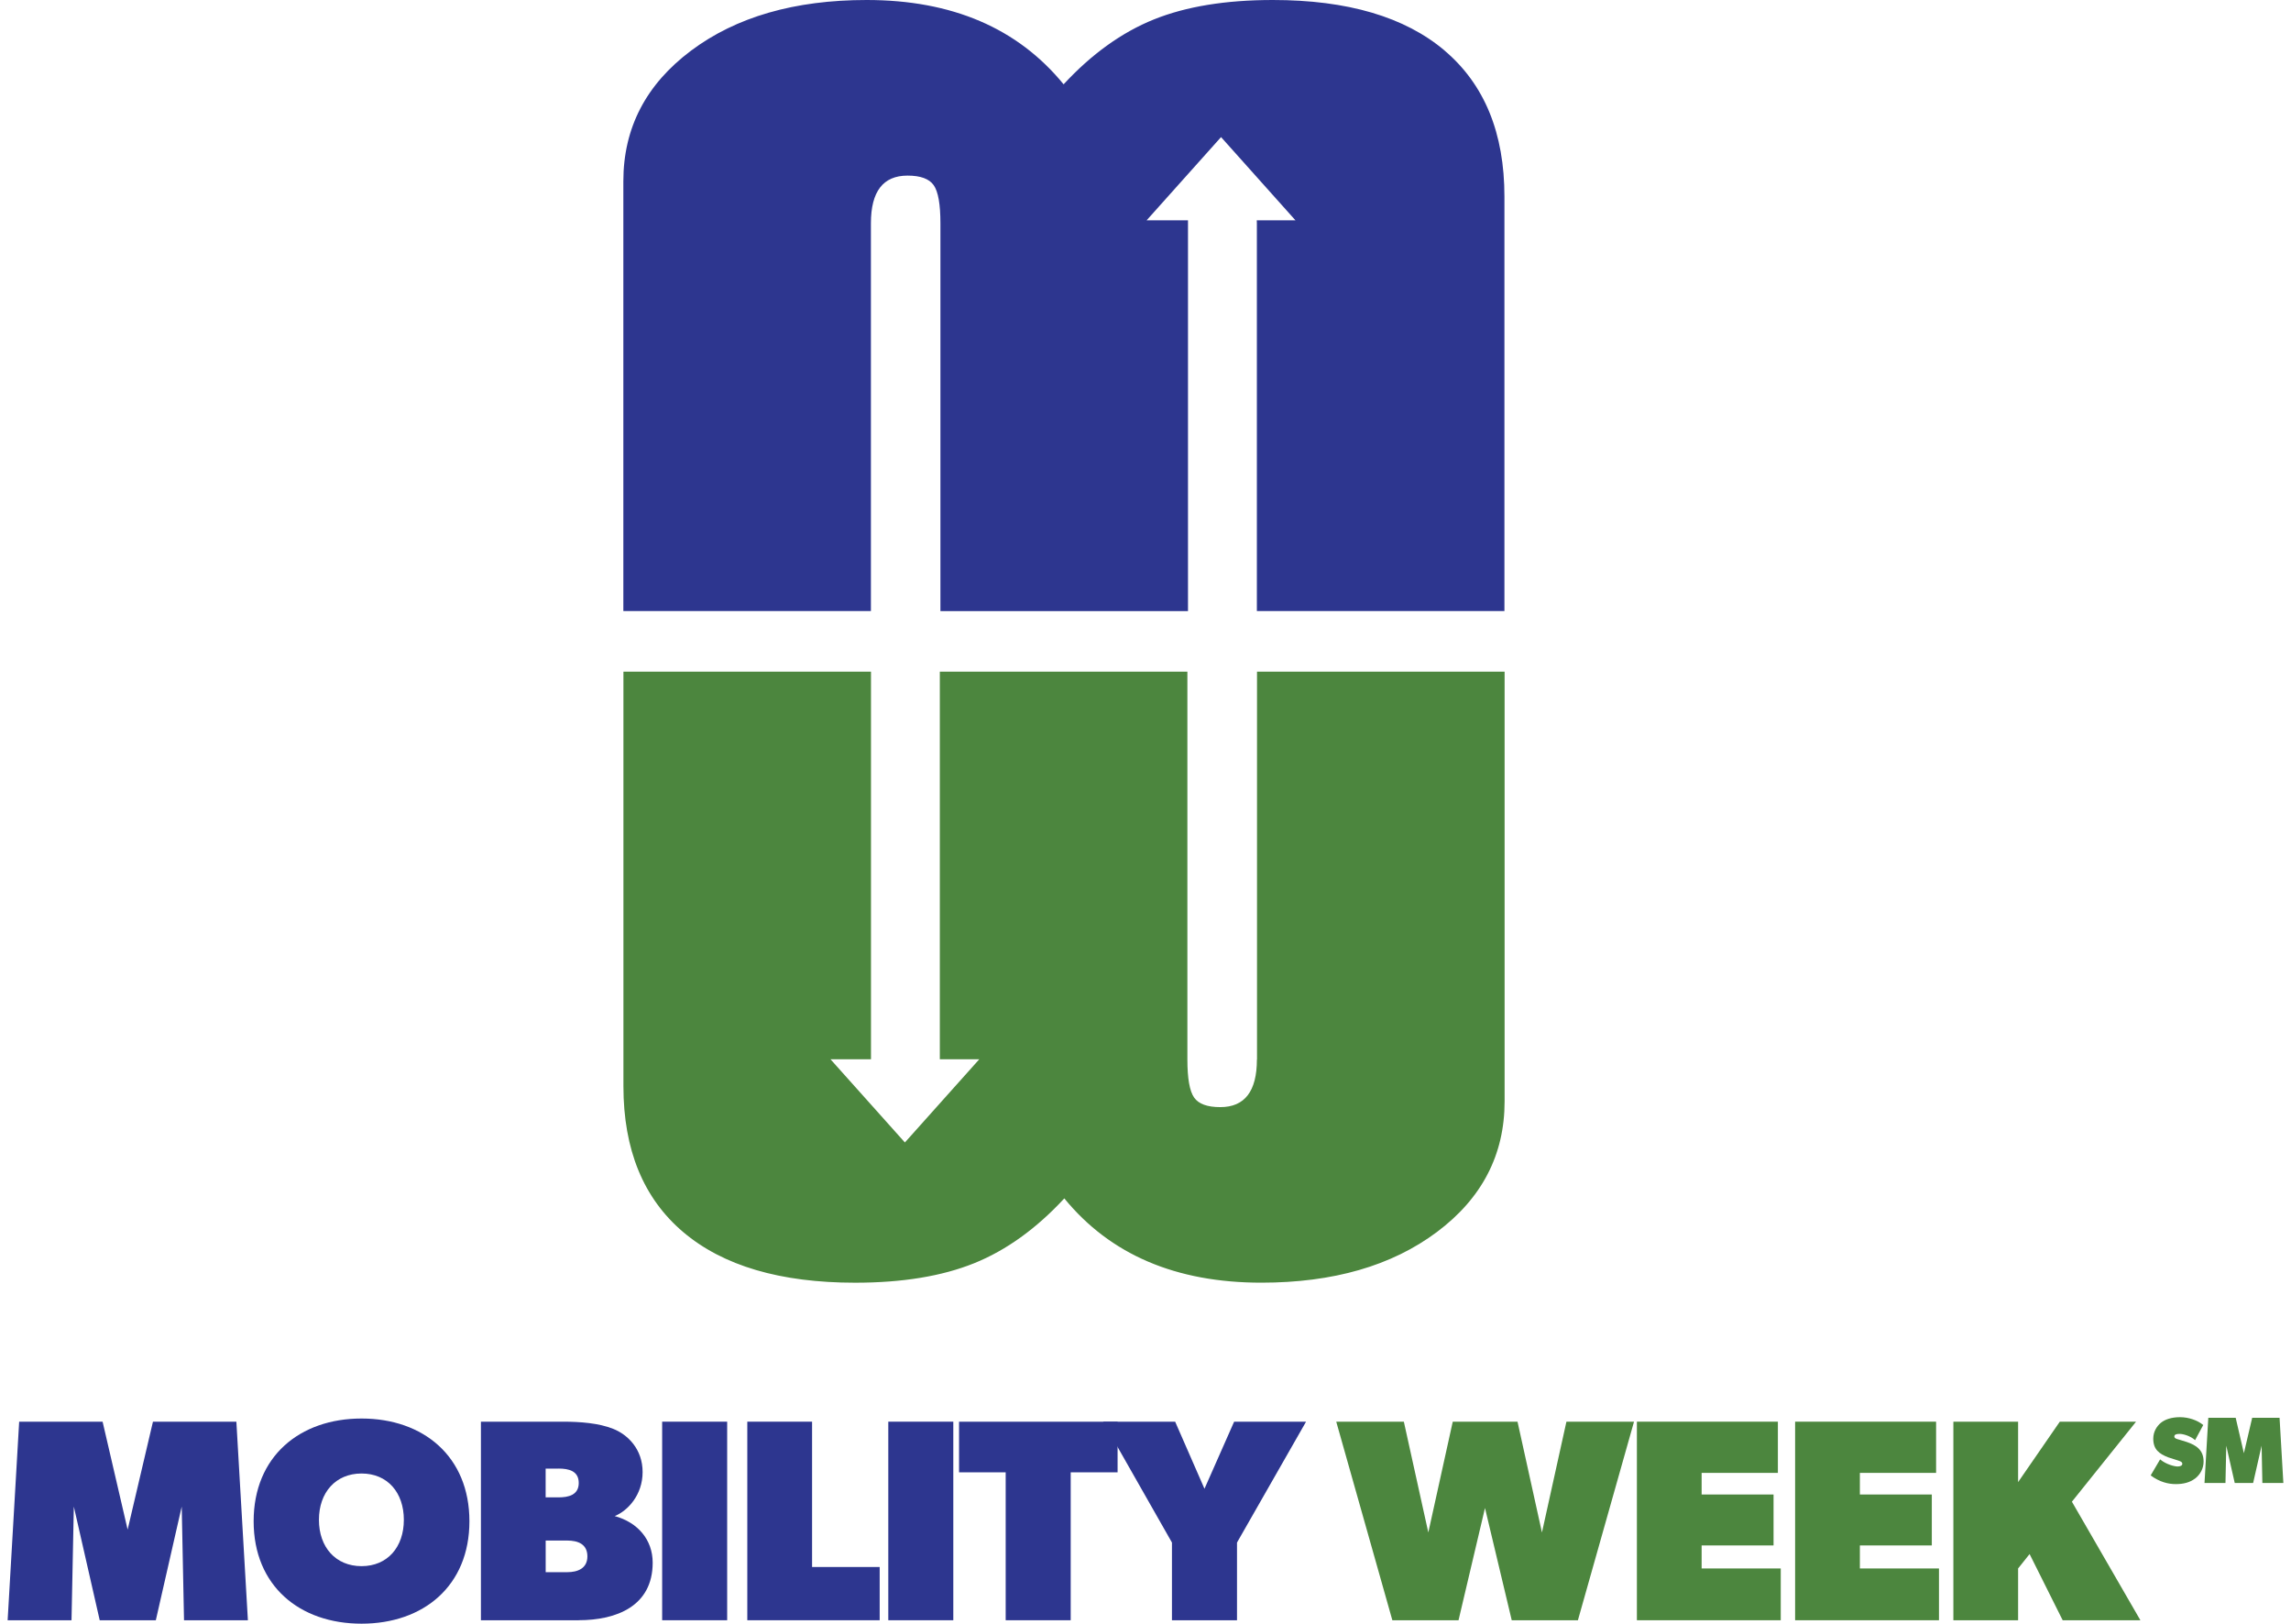 <?xml version="1.0" encoding="UTF-8"?> <svg xmlns="http://www.w3.org/2000/svg" width="254" height="180" viewBox="0 0 254 180" fill="none"><g clip-path="url(#clip0_5359_5112)"><path d="M20.402 179.619L20.147 167.02L17.276 179.619H11.055L8.185 167.02L7.929 179.619H0.847L2.125 157.606H11.374L14.15 169.572L16.958 157.606H26.206L27.484 179.619H20.402Z" fill="#2D368F"></path><path d="M40.083 180C33.225 180 28.121 175.82 28.121 168.644C28.121 161.468 33.225 157.256 40.083 157.256C46.941 157.256 52.044 161.468 52.044 168.644C52.044 175.82 46.941 180 40.083 180ZM40.083 163.351C37.212 163.351 35.36 165.455 35.36 168.487C35.36 171.518 37.212 173.622 40.083 173.622C42.953 173.622 44.774 171.518 44.774 168.487C44.774 165.455 42.957 163.351 40.083 163.351Z" fill="#2D368F"></path><path d="M64.164 179.619H53.319V157.606H62.41C64.325 157.606 66.397 157.763 67.993 158.404C69.59 159.041 71.245 160.638 71.245 163.19C71.245 165.742 69.586 167.496 68.151 168.07C70.703 168.77 72.362 170.685 72.362 173.237C72.362 178.054 68.344 179.615 64.164 179.615M61.93 162.808H60.495V165.997H61.93C63.015 165.997 64.164 165.742 64.164 164.401C64.164 163.06 63.047 162.805 61.93 162.805M62.889 170.783H60.499V174.29H62.889C64.038 174.29 65.123 173.878 65.123 172.537C65.123 171.196 64.101 170.783 62.889 170.783Z" fill="#2D368F"></path><path d="M80.62 157.606H73.412V179.619H80.62V157.606Z" fill="#2D368F"></path><path d="M82.853 179.619V157.606H90.034V173.716H97.528V179.619H82.853Z" fill="#2D368F"></path><path d="M105.691 157.606H98.484V179.619H105.691V157.606Z" fill="#2D368F"></path><path d="M118.707 163.221V179.619H111.499V163.221H106.328V157.61H123.905V163.221H118.707Z" fill="#2D368F"></path><path d="M137.145 171.007V179.619H129.933V171.007L122.309 157.606H130.287L133.539 165.042L136.827 157.606H144.801L137.145 171.007Z" fill="#2D368F"></path><path d="M174.941 179.619H167.604L164.639 167.177L161.705 179.619H154.368L148.147 157.606H155.642L158.355 169.89L161.065 157.606H168.245L170.954 169.89L173.667 157.606H181.162L174.941 179.619Z" fill="#4C863E"></path><path d="M181.48 179.619V157.606H197.111V163.284H188.657V165.679H196.631V171.326H188.657V173.878H197.429V179.619H181.48Z" fill="#4C863E"></path><path d="M199.022 179.619V157.606H214.652V163.284H206.202V165.679H214.177V171.326H206.202V173.878H214.971V179.619H199.022Z" fill="#4C863E"></path><path d="M228.686 179.619L225.018 172.281L223.744 173.878V179.619H216.567V157.606H223.744V164.307L228.368 157.606H236.822L229.709 166.477L237.302 179.619H228.686Z" fill="#4C863E"></path><path d="M160.176 5.615C155.76 1.872 149.402 0 141.113 0C135.883 0 131.491 0.72 127.928 2.155C124.369 3.59 121.031 5.989 117.921 9.347C112.828 3.118 105.55 0 96.085 0C88.107 0 81.619 1.872 76.617 5.615C71.615 9.363 69.11 14.187 69.11 20.093V67.74H96.557V24.745C96.557 21.226 97.91 19.468 100.615 19.468C102.058 19.468 103.025 19.822 103.521 20.534C104.016 21.246 104.264 22.649 104.264 24.745V67.744H131.711V24.423H127.126L131.251 19.81L135.376 15.198L139.5 19.81L143.625 24.423H139.335C139.335 24.537 139.347 24.627 139.347 24.741V67.74H166.794V21.788C166.794 14.75 164.584 9.363 160.168 5.615" fill="#2D368F"></path><path d="M139.351 117.458C139.351 120.978 137.998 122.735 135.293 122.735C133.85 122.735 132.883 122.382 132.387 121.67C131.892 120.958 131.644 119.554 131.644 117.458V74.46H104.197V117.427H108.574L104.449 122.039L100.324 126.652L96.199 122.039L92.074 117.427H96.565V74.46H69.118V120.412C69.118 127.45 71.328 132.841 75.744 136.585C80.16 140.328 86.518 142.2 94.807 142.2C100.037 142.2 104.429 141.48 107.992 140.045C111.554 138.61 114.889 136.211 117.999 132.853C123.091 139.082 130.37 142.196 139.839 142.196C147.817 142.196 154.305 140.324 159.307 136.581C164.309 132.837 166.813 128.009 166.813 122.102V74.456H139.363V117.455L139.351 117.458Z" fill="#4C863E"></path><path d="M243.361 163.909C242.783 164.35 242.064 164.527 241.226 164.527C240.389 164.527 239.425 164.295 238.442 163.563L239.488 161.786C240.157 162.352 241.1 162.573 241.415 162.573C241.73 162.573 241.95 162.478 241.95 162.27C241.95 162.061 241.69 161.975 241.427 161.892C241.167 161.818 240.589 161.629 240.381 161.558C239.378 161.161 238.729 160.689 238.729 159.486C238.729 158.699 239.138 158.094 239.567 157.736C240.007 157.37 240.731 157.107 241.694 157.107C242.658 157.107 243.641 157.453 244.27 157.976L243.369 159.651C242.827 159.171 242.028 158.959 241.651 158.959C241.273 158.959 241.065 159.034 241.065 159.254C241.065 159.474 241.399 159.537 241.568 159.588C241.733 159.639 242.174 159.765 242.426 159.851C243.515 160.217 244.309 160.76 244.309 162.03C244.309 162.785 243.943 163.465 243.365 163.913L243.361 163.909Z" fill="#4C863E"></path><path d="M250.825 164.401L250.742 160.268L249.802 164.401H247.762L246.822 160.268L246.735 164.401H244.411L244.832 157.178H247.868L248.776 161.102L249.696 157.178H252.732L253.153 164.401H250.829H250.825Z" fill="#4C863E"></path></g><defs><clipPath id="clip0_5359_5112"><rect width="252.305" height="180" fill="white" transform="translate(0.847)"></rect></clipPath></defs></svg> 
